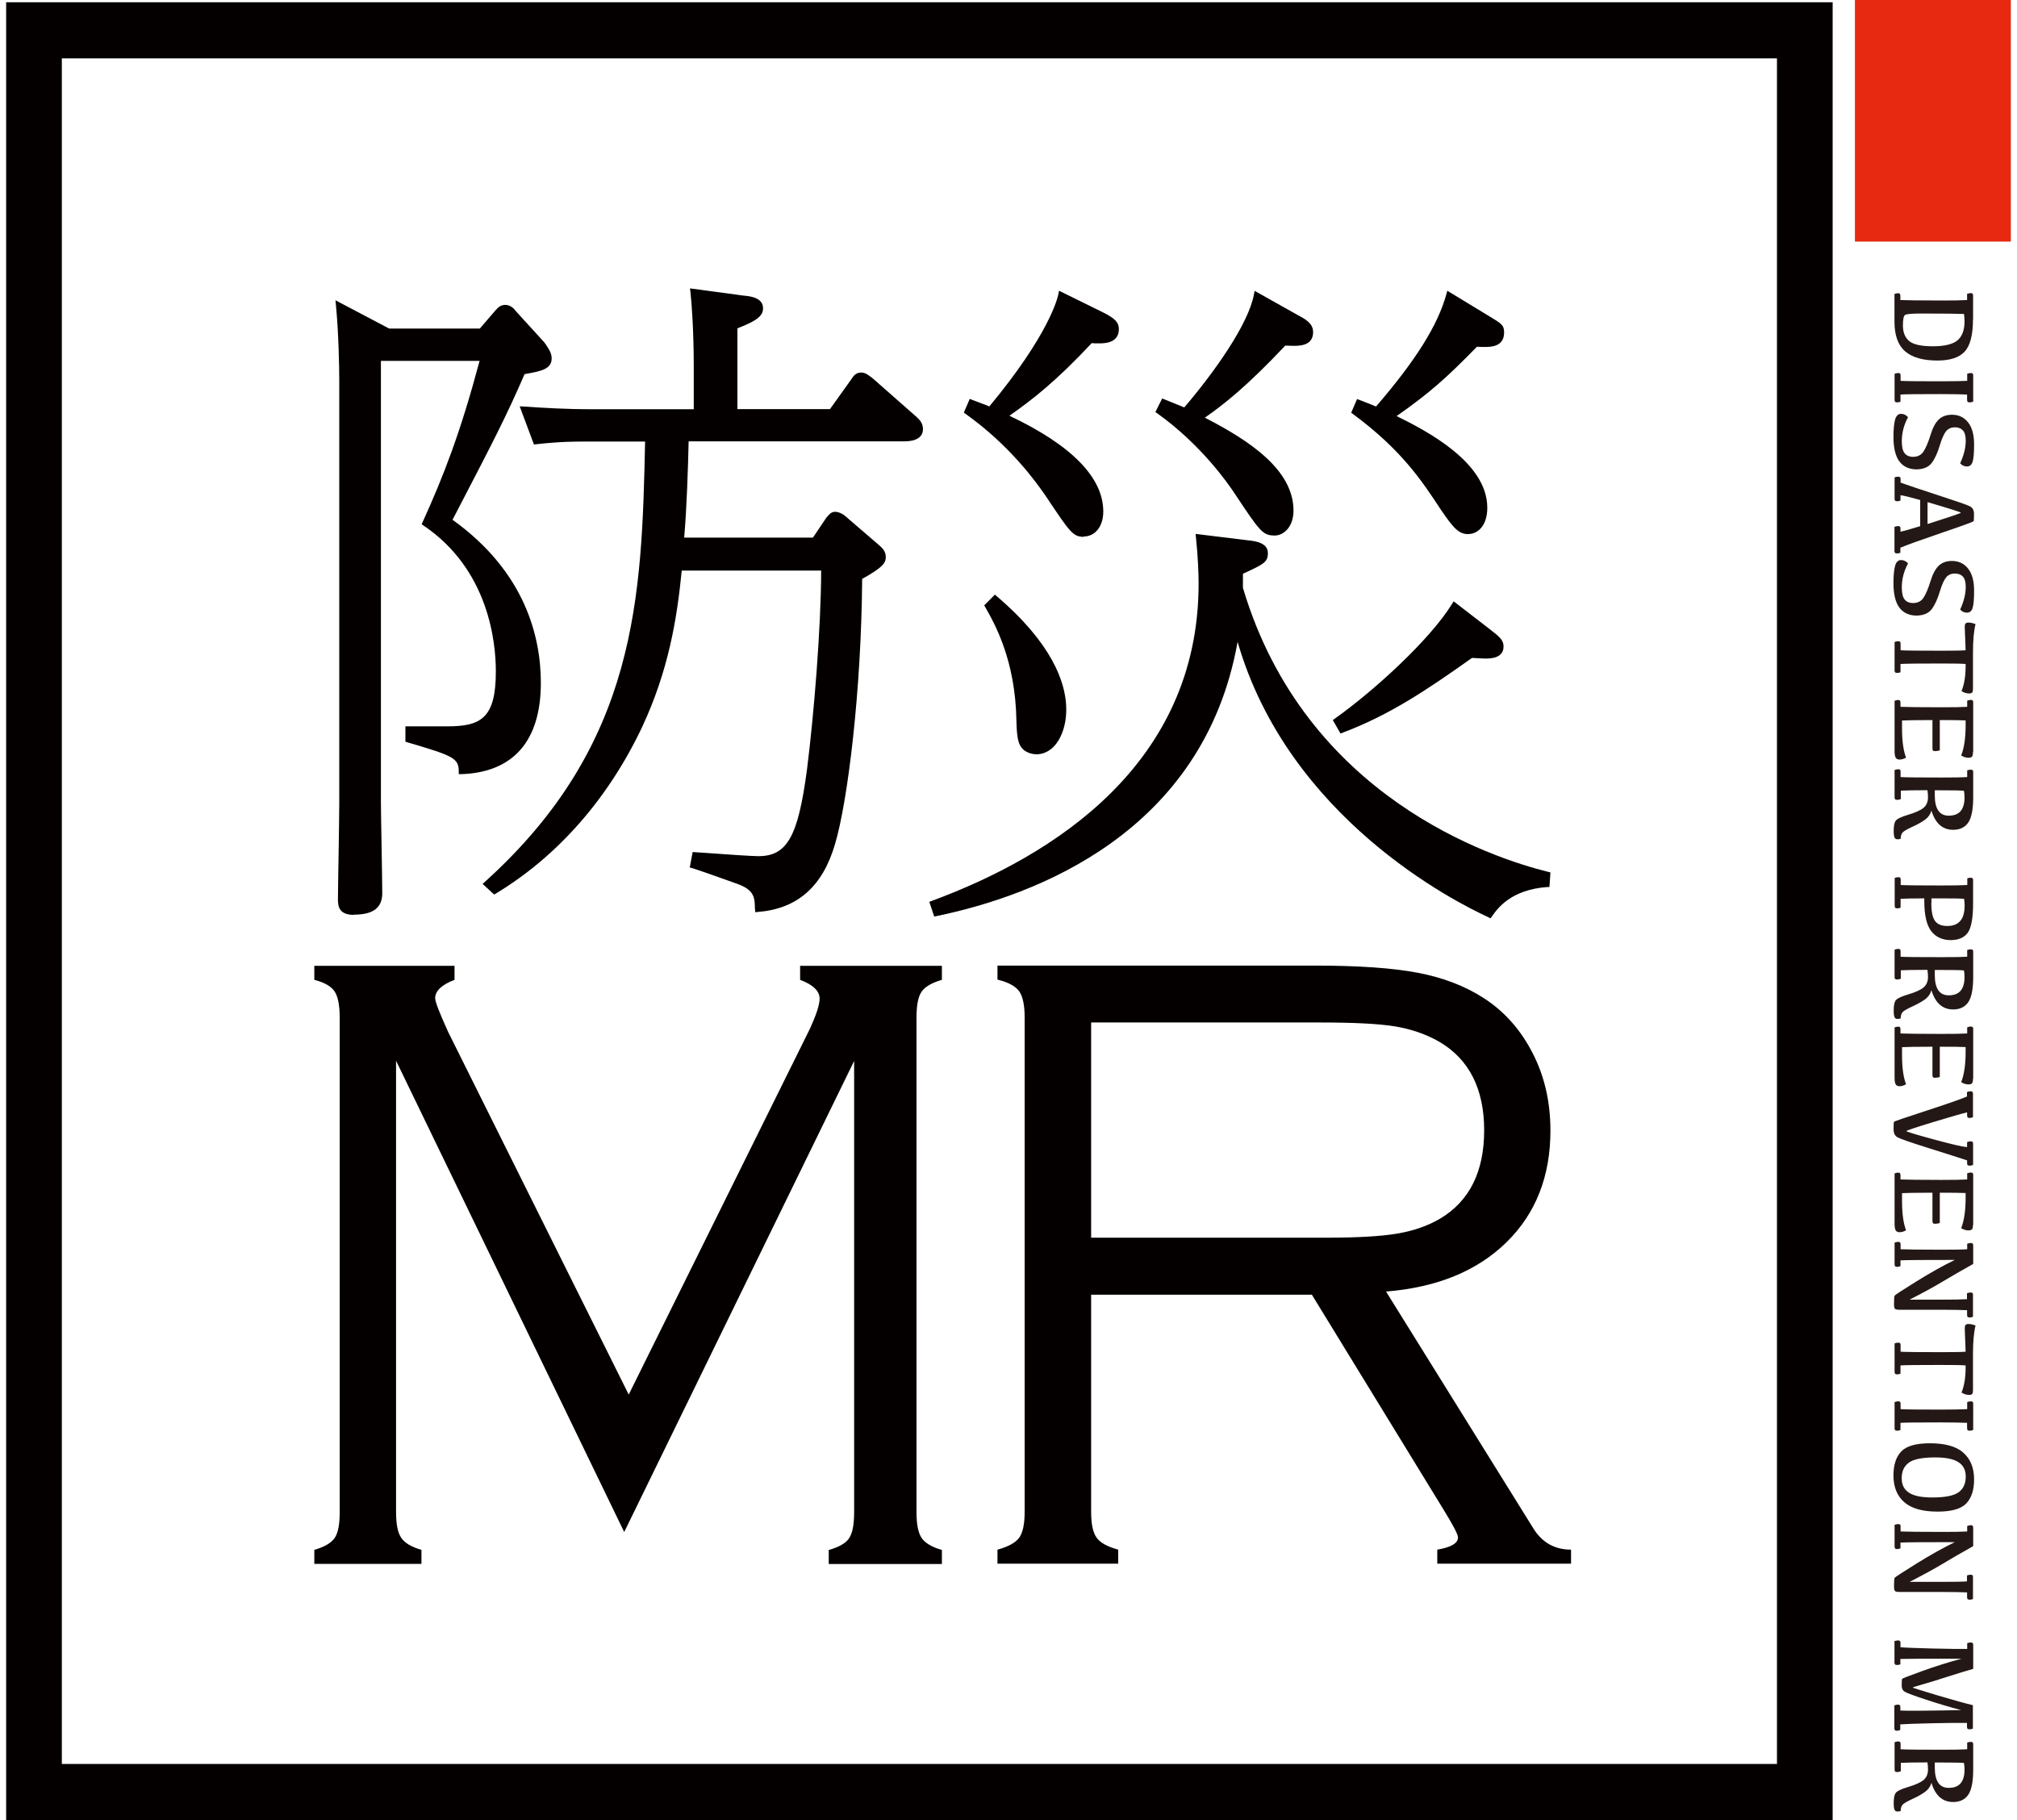 <svg width="164" height="148" viewBox="0 0 164 148" fill="none" xmlns="http://www.w3.org/2000/svg">
<g clip-path="url(#clip0_2615_18879)">
<path d="M163.5 0H150.822V19.645H163.5V0Z" fill="#E62910"/>
<path d="M28.781 74.392C27.631 74.392 27.477 73.79 27.477 73.133C27.477 72.604 27.504 71.071 27.531 69.456C27.558 67.741 27.585 65.97 27.585 65.323V30.95C27.585 29.801 27.531 27.036 27.314 24.81L27.277 24.417L31.642 26.717H39.013L40.326 25.193L40.372 25.147C40.489 25.02 40.707 24.791 41.087 24.791C41.467 24.791 41.793 25.074 41.92 25.275L44.257 27.839C44.311 27.912 44.347 27.967 44.383 28.021C44.592 28.323 44.854 28.697 44.854 29.135C44.854 29.983 44.103 30.175 42.654 30.421C41.141 33.907 40.1 35.905 37.075 41.727L36.795 42.265C42.726 46.517 43.976 51.818 43.976 55.532C43.976 60.24 41.739 62.804 37.519 62.95H37.302V62.74C37.302 61.636 36.831 61.454 33.118 60.359L32.964 60.313V59.063H36.36C39.095 59.063 40.317 58.415 40.317 54.601C40.317 52.229 39.747 46.316 34.431 42.73L34.286 42.63L34.359 42.466C36.097 38.624 37.42 35.23 38.995 29.345H30.972V65.314C30.972 65.824 30.999 67.275 31.026 68.808C31.053 70.396 31.081 72.029 31.081 72.622C31.081 73.817 30.347 74.374 28.781 74.374M61.381 73.954C61.381 72.969 61.317 72.394 60.031 71.901C59.343 71.646 56.463 70.633 56.273 70.587L56.083 70.542L56.319 69.283C56.319 69.283 57.007 69.328 57.414 69.356C58.8 69.456 61.109 69.62 61.652 69.62C64.007 69.62 64.894 68.033 65.619 62.549C66.18 58.087 66.751 51.161 66.769 46.398H55.431C55.051 50.276 54.372 54.501 52.198 59.145C49.436 64.967 45.325 69.638 40.317 72.659L40.181 72.741L39.24 71.874L39.412 71.719C51.854 60.505 52.18 48.552 52.452 35.905H47.67C46.647 35.905 45.597 35.905 43.577 36.124L43.414 36.142L42.255 33.04L42.581 33.058C44.257 33.168 45.977 33.277 48.114 33.277H56.409V29.801C56.409 27.045 56.246 24.654 56.137 23.724L56.101 23.45L60.43 24.034C60.946 24.08 62.042 24.18 62.042 25.065C62.042 25.604 61.707 26.032 59.959 26.698V33.268H67.484L69.232 30.823C69.386 30.567 69.603 30.294 70.01 30.294C70.318 30.294 70.518 30.439 70.69 30.567C70.753 30.613 70.817 30.659 70.889 30.704L74.538 33.916L74.593 33.971C74.765 34.135 75.045 34.409 75.045 34.901C75.045 35.522 74.511 35.887 73.569 35.887H55.992C55.938 38.195 55.839 41.316 55.63 43.716H66.099L67.185 42.101C67.24 42.037 67.276 42 67.303 41.964C67.43 41.818 67.593 41.617 67.91 41.617C68.199 41.617 68.58 41.818 68.716 41.955L71.45 44.309C71.794 44.592 72.021 44.865 72.021 45.294C72.021 45.723 71.885 46.088 70.101 47.074C70.038 56.152 68.933 65.149 67.901 68.617C66.895 72.084 64.84 73.9 61.625 74.155L61.399 74.173V73.945L61.381 73.954Z" fill="#040000"/>
<path d="M121.039 74.593C118.313 73.352 104.766 66.518 100.627 52.192C97.865 67.722 84.173 72.832 76.141 74.493L75.96 74.529L75.561 73.334L75.752 73.261C85.649 69.602 97.458 62.147 97.458 47.448C97.458 46.645 97.403 45.23 97.24 43.679L97.213 43.414L101.533 43.944C102.203 44.008 103.09 44.19 103.09 44.975C103.09 45.705 102.773 45.869 101.062 46.654V47.803C106.124 64.821 121.346 69.775 125.892 70.898L126.064 70.943L125.983 72.129H125.802C122.868 72.348 121.79 73.836 121.337 74.475L121.192 74.675L121.039 74.602V74.593ZM84.291 61.335C83.865 61.335 83.422 61.171 83.168 60.915C82.797 60.541 82.679 60.039 82.643 58.598C82.561 53.698 80.904 50.769 80.107 49.364L80.026 49.227L80.895 48.351L81.04 48.479C85.577 52.347 86.618 55.495 86.691 57.448C86.754 59.045 86.202 60.185 85.668 60.724C85.16 61.226 84.635 61.335 84.282 61.335M108.37 58.552L108.524 58.443C111.847 56.079 116.33 51.937 118.068 49.099L118.195 48.898L120.74 50.86L121.138 51.17C121.908 51.764 122.252 52.037 122.252 52.566C122.252 53.214 121.772 53.552 120.83 53.552C120.658 53.552 120.405 53.534 120.16 53.525C119.988 53.515 119.816 53.506 119.689 53.497C116.076 56.061 112.997 58.142 109.158 59.583L108.995 59.647L108.37 58.552ZM88.122 43.652C87.243 43.652 86.999 43.287 85.088 40.422L84.97 40.248C84.282 39.263 82.172 36.261 78.505 33.651L78.369 33.551L78.849 32.438L79.039 32.511C79.41 32.657 79.655 32.748 79.836 32.812C80.089 32.903 80.225 32.958 80.442 33.049C85.296 27.209 85.993 24.235 86.057 23.915L86.111 23.642L89.706 25.412C90.666 25.895 90.974 26.224 90.974 26.753C90.974 27.921 89.788 27.921 89.344 27.921C89.154 27.921 88.955 27.921 88.764 27.903C85.84 31.032 83.911 32.52 82.073 33.806C87.144 36.206 89.706 38.834 89.706 41.599C89.706 42.794 89.054 43.624 88.122 43.624M103.598 43.542C102.665 43.542 102.402 43.159 100.401 40.148C99.812 39.254 97.63 36.133 94.089 33.606L93.944 33.505L94.497 32.401L94.678 32.474C95.303 32.721 95.62 32.848 95.9 32.967C96.027 33.022 96.154 33.067 96.29 33.131C98.744 30.257 101.497 26.379 101.958 23.943L102.013 23.651L105.508 25.613C106.151 25.959 106.767 26.288 106.767 27.009C106.767 28.122 105.653 28.122 105.173 28.122C104.965 28.122 104.739 28.113 104.503 28.104C101.442 31.352 99.532 32.876 97.965 33.962C101.578 35.823 105.173 38.186 105.173 41.526C105.173 42.703 104.503 43.551 103.588 43.551M119.399 43.433C118.621 43.433 118.195 42.977 117.136 41.416C115.569 39.035 113.948 36.58 110 33.66L109.864 33.56L110.344 32.447L111.005 32.702C111.485 32.885 111.675 32.967 111.883 33.058C115.134 29.281 116.9 26.461 117.606 23.915L117.679 23.642L121.057 25.695C122.107 26.324 122.297 26.443 122.297 27.045C122.297 28.213 121.183 28.213 120.713 28.213C120.513 28.213 120.305 28.213 120.088 28.195C117.643 30.695 116.293 31.918 113.559 33.834C116.022 35.047 120.93 37.602 120.93 41.288C120.93 42.758 120.142 43.424 119.399 43.424" fill="#040000"/>
<path d="M149.011 148H0.5V0.182H149.011V148ZM5.028 143.438H144.483V4.745H5.028V143.438Z" fill="#040000"/>
<path d="M50.749 124.568L32.203 86.254V122.953C32.203 123.929 32.339 124.623 32.62 125.043C32.901 125.462 33.444 125.791 34.268 126.028V127.169H25.557V126.028C26.372 125.791 26.924 125.472 27.205 125.07C27.485 124.669 27.621 123.966 27.621 122.971V82.732C27.621 81.738 27.476 81.026 27.205 80.615C26.924 80.205 26.381 79.885 25.557 79.675V78.535H36.958V79.675C35.907 80.077 35.382 80.579 35.382 81.172C35.382 81.455 35.735 82.367 36.441 83.918L51.12 113.4L65.863 83.635C66.379 82.495 66.642 81.692 66.642 81.208C66.642 80.588 66.117 80.077 65.057 79.675V78.535H76.585V79.675C75.77 79.913 75.217 80.232 74.937 80.634C74.656 81.035 74.52 81.738 74.52 82.732V122.971C74.52 123.948 74.656 124.641 74.937 125.061C75.217 125.472 75.761 125.8 76.585 126.037V127.178H67.384V126.037C68.226 125.8 68.779 125.481 69.041 125.079C69.313 124.678 69.449 123.975 69.449 122.971V86.272L50.749 124.586V124.568Z" fill="#040000"/>
<path d="M88.719 105.27V122.953C88.719 123.92 88.864 124.623 89.163 125.034C89.462 125.453 90.05 125.773 90.92 126.01V127.15H81.103V126.01C81.973 125.773 82.561 125.453 82.86 125.052C83.159 124.65 83.313 123.948 83.313 122.953V82.714C83.313 81.719 83.159 81.008 82.86 80.597C82.561 80.186 81.973 79.867 81.103 79.657V78.517H106.894C110.425 78.517 113.224 78.708 115.279 79.101C117.335 79.493 119.119 80.177 120.631 81.154C122.189 82.157 123.456 83.517 124.416 85.26C125.521 87.24 126.064 89.457 126.064 91.93C126.064 95.643 124.878 98.673 122.496 101.009C120.115 103.345 116.855 104.686 112.698 105.023L124.643 124.231C125.358 125.417 126.39 126.01 127.74 126.01V127.15H116.864V126.01C117.987 125.818 118.548 125.49 118.548 125.015C118.548 124.778 118.15 124.012 117.344 122.707L106.667 105.279H88.692L88.719 105.27ZM88.719 100.644H107.763C110.353 100.644 112.309 100.534 113.631 100.306C114.953 100.078 116.112 99.677 117.127 99.074C119.49 97.651 120.676 95.26 120.676 91.912C120.676 88.563 119.463 86.136 117.027 84.712C115.949 84.092 114.745 83.681 113.432 83.462C112.11 83.243 110.063 83.143 107.283 83.143H88.719V100.644Z" fill="#040000"/>
<path d="M160.421 25.968C160.421 27.237 160.195 28.104 159.742 28.596C159.289 29.08 158.547 29.317 157.523 29.317C156.364 29.317 155.495 29.071 154.915 28.578C154.336 28.085 154.037 27.282 154.037 26.151V23.906C154.137 23.87 154.236 23.842 154.336 23.842C154.399 23.842 154.445 23.861 154.472 23.888C154.499 23.915 154.517 23.979 154.517 24.052V24.399C154.952 24.417 156.066 24.436 157.859 24.436C158.818 24.436 159.507 24.426 159.941 24.399V23.897C160.05 23.861 160.15 23.833 160.24 23.833C160.304 23.833 160.349 23.852 160.385 23.879C160.421 23.906 160.43 23.97 160.43 24.043V25.95L160.421 25.968ZM159.697 25.53C159.226 25.512 158.067 25.494 156.229 25.494C155.459 25.494 155.015 25.53 154.897 25.613C154.78 25.695 154.725 25.978 154.725 26.461C154.725 27.027 154.897 27.456 155.241 27.739C155.586 28.021 156.229 28.158 157.161 28.158C158.094 28.158 158.791 27.994 159.172 27.666C159.552 27.337 159.733 26.826 159.733 26.133C159.733 25.895 159.715 25.686 159.688 25.521L159.697 25.53Z" fill="#231815"/>
<path d="M160.421 32.666C160.33 32.702 160.24 32.721 160.149 32.721C160.068 32.721 160.014 32.702 159.986 32.675C159.959 32.648 159.941 32.593 159.941 32.511V32.082C159.506 32.064 158.791 32.045 157.804 32.045C156.056 32.045 154.961 32.054 154.526 32.082V32.666C154.435 32.702 154.345 32.721 154.254 32.721C154.173 32.721 154.118 32.702 154.091 32.675C154.064 32.648 154.046 32.593 154.046 32.511V30.394C154.155 30.357 154.254 30.33 154.345 30.33C154.408 30.33 154.453 30.348 154.49 30.376C154.526 30.403 154.535 30.467 154.535 30.54V30.969C154.97 30.996 156.083 31.005 157.867 31.005C158.827 31.005 159.515 30.987 159.95 30.969V30.394C160.059 30.357 160.158 30.33 160.249 30.33C160.312 30.33 160.358 30.348 160.394 30.376C160.43 30.403 160.439 30.467 160.439 30.54V32.666H160.421Z" fill="#231815"/>
<path d="M160.394 37.538C160.312 37.803 160.158 37.931 159.932 37.931C159.723 37.931 159.533 37.849 159.379 37.675C159.678 37.018 159.832 36.407 159.832 35.841C159.832 35.44 159.751 35.157 159.597 34.993C159.443 34.828 159.225 34.746 158.945 34.746C158.664 34.746 158.429 34.847 158.256 35.038C158.084 35.239 157.912 35.604 157.74 36.161C157.55 36.808 157.324 37.301 157.07 37.639C156.817 37.976 156.409 38.15 155.857 38.168C155.232 38.168 154.761 37.949 154.435 37.52C154.118 37.091 153.955 36.425 153.955 35.54C153.955 34.92 154 34.454 154.082 34.135C154.172 33.816 154.335 33.651 154.571 33.651C154.788 33.651 154.978 33.743 155.141 33.925C154.806 34.545 154.634 35.193 154.634 35.869C154.634 36.334 154.707 36.662 154.861 36.854C155.015 37.046 155.241 37.146 155.549 37.146C155.92 37.146 156.201 37.009 156.391 36.726C156.581 36.443 156.771 35.996 156.962 35.385C157.143 34.792 157.369 34.363 157.641 34.108C157.912 33.852 158.275 33.724 158.709 33.724C159.262 33.724 159.696 33.934 160.022 34.345C160.348 34.755 160.511 35.349 160.511 36.124C160.511 36.808 160.475 37.274 160.394 37.538Z" fill="#231815"/>
<path d="M160.448 42.393C160.421 42.438 159.552 42.758 157.831 43.342C156.12 43.925 155.006 44.327 154.517 44.537V44.947C154.426 44.984 154.336 45.002 154.245 45.002C154.164 45.002 154.11 44.984 154.082 44.957C154.055 44.929 154.037 44.874 154.037 44.792V42.84C154.146 42.803 154.245 42.776 154.336 42.776C154.399 42.776 154.445 42.794 154.481 42.822C154.517 42.849 154.526 42.913 154.526 42.986V43.241C154.807 43.177 155.332 43.031 156.129 42.785V40.659C155.35 40.44 154.816 40.303 154.526 40.267V40.705C154.436 40.741 154.345 40.759 154.254 40.759C154.173 40.759 154.119 40.741 154.091 40.714C154.064 40.686 154.046 40.632 154.046 40.55V38.816C154.155 38.779 154.254 38.761 154.345 38.761C154.408 38.761 154.454 38.779 154.49 38.807C154.526 38.834 154.535 38.898 154.535 38.971V39.245C155.106 39.455 156.129 39.792 157.605 40.276C159.09 40.759 159.941 41.051 160.168 41.17C160.394 41.279 160.503 41.489 160.503 41.79C160.503 42.146 160.494 42.347 160.467 42.393H160.448ZM156.727 42.612C158.529 42.037 159.434 41.736 159.434 41.69C159.434 41.644 158.529 41.361 156.727 40.832V42.612Z" fill="#231815"/>
<path d="M160.394 49.428C160.312 49.692 160.158 49.82 159.932 49.82C159.723 49.82 159.533 49.738 159.379 49.565C159.678 48.907 159.832 48.296 159.832 47.73C159.832 47.329 159.751 47.046 159.597 46.882C159.443 46.718 159.225 46.636 158.945 46.636C158.664 46.636 158.429 46.736 158.256 46.928C158.084 47.128 157.912 47.493 157.74 48.05C157.55 48.698 157.324 49.19 157.07 49.528C156.817 49.866 156.409 50.039 155.857 50.057C155.232 50.057 154.761 49.838 154.435 49.409C154.118 48.98 153.955 48.314 153.955 47.429C153.955 46.809 154 46.343 154.082 46.024C154.172 45.705 154.335 45.541 154.571 45.541C154.788 45.541 154.978 45.632 155.141 45.814C154.806 46.435 154.634 47.083 154.634 47.758C154.634 48.223 154.707 48.552 154.861 48.743C155.015 48.935 155.241 49.035 155.549 49.035C155.92 49.035 156.201 48.898 156.391 48.616C156.581 48.333 156.771 47.886 156.962 47.274C157.143 46.681 157.369 46.252 157.641 45.997C157.912 45.741 158.275 45.614 158.709 45.614C159.262 45.614 159.696 45.823 160.022 46.234C160.348 46.645 160.511 47.238 160.511 48.013C160.511 48.698 160.475 49.163 160.394 49.428Z" fill="#231815"/>
<path d="M154.526 52.877C154.961 52.904 156.074 52.913 157.858 52.913C158.818 52.913 159.47 52.904 159.823 52.877C159.778 51.764 159.751 51.134 159.751 50.988C159.751 50.842 159.769 50.751 159.814 50.705C159.86 50.65 159.941 50.623 160.059 50.623C160.231 50.623 160.421 50.669 160.629 50.751C160.493 51.289 160.421 52.056 160.421 53.068V56.016C160.421 56.152 160.403 56.253 160.358 56.307C160.312 56.362 160.231 56.39 160.113 56.39C159.896 56.39 159.688 56.326 159.488 56.198C159.706 55.678 159.823 54.994 159.823 54.154V53.99C159.47 53.962 158.8 53.953 157.804 53.953C156.056 53.953 154.961 53.962 154.526 53.99V54.665C154.435 54.702 154.345 54.72 154.254 54.72C154.173 54.72 154.118 54.702 154.091 54.674C154.064 54.647 154.046 54.592 154.046 54.51V52.202C154.155 52.165 154.254 52.138 154.345 52.138C154.408 52.138 154.453 52.156 154.49 52.183C154.526 52.211 154.535 52.275 154.535 52.347V52.868L154.526 52.877Z" fill="#231815"/>
<path d="M160.421 61.153C160.421 61.335 160.394 61.454 160.349 61.518C160.303 61.581 160.195 61.618 160.05 61.618C159.86 61.618 159.66 61.554 159.461 61.435C159.697 60.842 159.823 60.021 159.823 58.99V58.58C159.47 58.561 158.773 58.552 157.722 58.552V61.016C157.605 61.052 157.469 61.08 157.342 61.08C157.252 61.08 157.197 61.061 157.17 61.034C157.143 61.007 157.125 60.943 157.125 60.852V58.552C155.776 58.552 154.951 58.57 154.653 58.589V59.246C154.653 60.249 154.761 61.034 154.979 61.609C154.807 61.709 154.625 61.764 154.444 61.764C154.309 61.764 154.209 61.718 154.146 61.627C154.082 61.536 154.046 61.353 154.046 61.071V56.983C154.146 56.946 154.245 56.919 154.345 56.919C154.408 56.919 154.453 56.937 154.481 56.965C154.508 56.992 154.526 57.056 154.526 57.129V57.475C154.961 57.494 156.074 57.512 157.867 57.512C158.827 57.512 159.515 57.503 159.95 57.475V56.974C160.059 56.937 160.158 56.91 160.249 56.91C160.312 56.91 160.358 56.928 160.394 56.955C160.43 56.983 160.439 57.047 160.439 57.12V61.153H160.421Z" fill="#231815"/>
<path d="M154.526 64.985C154.435 65.022 154.345 65.04 154.254 65.04C154.173 65.04 154.119 65.022 154.091 64.994C154.064 64.967 154.046 64.912 154.046 64.83V62.613C154.155 62.576 154.254 62.549 154.345 62.549C154.408 62.549 154.454 62.567 154.49 62.594C154.526 62.622 154.535 62.686 154.535 62.759V63.187C154.97 63.215 156.084 63.224 157.868 63.224C158.827 63.224 159.516 63.215 159.95 63.187V62.64C160.059 62.603 160.159 62.585 160.249 62.585C160.313 62.585 160.358 62.603 160.394 62.631C160.43 62.658 160.439 62.722 160.439 62.795V64.821C160.439 65.779 160.313 66.463 160.05 66.865C159.787 67.266 159.371 67.476 158.809 67.476C157.949 67.476 157.36 66.956 157.043 65.916C156.953 66.217 156.79 66.454 156.545 66.636C156.301 66.819 155.957 67.02 155.513 67.221C155.06 67.43 154.789 67.585 154.689 67.704C154.589 67.823 154.544 67.987 154.544 68.206C154.318 68.27 154.164 68.261 154.091 68.178C154.01 68.096 153.974 67.896 153.974 67.567C153.974 67.193 154.019 66.928 154.119 66.764C154.218 66.6 154.562 66.427 155.151 66.253C155.739 66.08 156.156 65.888 156.401 65.688C156.636 65.487 156.763 65.204 156.763 64.83C156.763 64.638 156.745 64.447 156.717 64.255C155.64 64.255 154.924 64.273 154.553 64.291V64.967L154.526 64.985ZM157.315 64.273V64.666C157.315 65.213 157.406 65.624 157.596 65.906C157.786 66.189 158.067 66.326 158.447 66.326C158.891 66.326 159.217 66.198 159.425 65.943C159.633 65.688 159.733 65.323 159.733 64.848C159.733 64.629 159.715 64.447 159.688 64.301C159.416 64.273 158.791 64.264 157.795 64.264H157.315V64.273Z" fill="#231815"/>
<path d="M159.941 71.427C160.049 71.39 160.149 71.372 160.24 71.372C160.303 71.372 160.348 71.39 160.385 71.418C160.421 71.445 160.43 71.509 160.43 71.582V73.462C160.43 74.639 160.285 75.433 160.004 75.834C159.723 76.236 159.253 76.445 158.601 76.445C157.949 76.445 157.396 76.199 157.025 75.715C156.654 75.232 156.463 74.42 156.463 73.288V73.051C155.504 73.051 154.861 73.069 154.535 73.088V73.808C154.444 73.845 154.354 73.863 154.263 73.863C154.181 73.863 154.127 73.845 154.1 73.817C154.073 73.79 154.055 73.735 154.055 73.653V71.39C154.163 71.354 154.263 71.326 154.354 71.326C154.417 71.326 154.462 71.345 154.498 71.372C154.535 71.4 154.544 71.463 154.544 71.536V71.965C154.978 71.993 156.092 72.002 157.876 72.002C158.836 72.002 159.524 71.993 159.959 71.965V71.418L159.941 71.427ZM157.034 73.434C157.034 74.128 157.134 74.611 157.333 74.885C157.532 75.159 157.858 75.296 158.329 75.296C158.8 75.296 159.126 75.168 159.37 74.903C159.615 74.639 159.742 74.219 159.742 73.626C159.742 73.425 159.723 73.252 159.696 73.088C159.425 73.06 158.8 73.051 157.804 73.051H157.043V73.434H157.034Z" fill="#231815"/>
<path d="M154.526 79.593C154.435 79.63 154.345 79.648 154.254 79.648C154.173 79.648 154.119 79.63 154.091 79.603C154.064 79.575 154.046 79.52 154.046 79.438V77.221C154.155 77.184 154.254 77.157 154.345 77.157C154.408 77.157 154.454 77.175 154.49 77.203C154.526 77.23 154.535 77.294 154.535 77.367V77.796C154.97 77.823 156.084 77.832 157.868 77.832C158.827 77.832 159.516 77.823 159.95 77.796V77.248C160.059 77.212 160.159 77.194 160.249 77.194C160.313 77.194 160.358 77.212 160.394 77.239C160.43 77.267 160.439 77.331 160.439 77.403V79.429C160.439 80.387 160.313 81.072 160.05 81.473C159.787 81.874 159.371 82.084 158.809 82.084C157.949 82.084 157.36 81.564 157.043 80.524C156.953 80.825 156.79 81.062 156.545 81.245C156.301 81.427 155.957 81.628 155.513 81.829C155.06 82.039 154.789 82.194 154.689 82.312C154.589 82.431 154.544 82.595 154.544 82.814C154.318 82.878 154.164 82.869 154.091 82.787C154.01 82.705 153.974 82.504 153.974 82.176C153.974 81.802 154.019 81.537 154.119 81.373C154.218 81.208 154.562 81.035 155.151 80.862C155.739 80.688 156.156 80.497 156.401 80.296C156.636 80.095 156.763 79.812 156.763 79.438C156.763 79.247 156.745 79.055 156.717 78.863C155.64 78.863 154.924 78.882 154.553 78.9V79.575L154.526 79.593ZM157.315 78.882V79.274C157.315 79.822 157.406 80.232 157.596 80.515C157.786 80.798 158.067 80.935 158.447 80.935C158.891 80.935 159.217 80.807 159.425 80.551C159.633 80.296 159.733 79.931 159.733 79.457C159.733 79.237 159.715 79.055 159.688 78.909C159.416 78.882 158.791 78.873 157.795 78.873H157.315V78.882Z" fill="#231815"/>
<path d="M160.421 87.714C160.421 87.897 160.394 88.015 160.349 88.079C160.303 88.143 160.195 88.18 160.05 88.18C159.86 88.18 159.66 88.116 159.461 87.997C159.697 87.404 159.823 86.583 159.823 85.552V85.141C159.47 85.123 158.773 85.114 157.722 85.114V87.577C157.605 87.614 157.469 87.641 157.342 87.641C157.252 87.641 157.197 87.623 157.17 87.596C157.143 87.568 157.125 87.504 157.125 87.413V85.114C155.776 85.114 154.951 85.132 154.653 85.15V85.807C154.653 86.811 154.761 87.596 154.979 88.17C154.807 88.271 154.625 88.326 154.444 88.326C154.309 88.326 154.209 88.28 154.146 88.189C154.082 88.097 154.046 87.915 154.046 87.632V83.544C154.146 83.508 154.245 83.48 154.345 83.48C154.408 83.48 154.453 83.499 154.481 83.526C154.508 83.553 154.526 83.617 154.526 83.69V84.037C154.961 84.055 156.074 84.073 157.867 84.073C158.827 84.073 159.515 84.064 159.95 84.037V83.535C160.059 83.499 160.158 83.471 160.249 83.471C160.312 83.471 160.358 83.49 160.394 83.517C160.43 83.544 160.439 83.608 160.439 83.681V87.714H160.421Z" fill="#231815"/>
<path d="M160.421 94.731C160.331 94.767 160.24 94.786 160.15 94.786C160.068 94.786 160.014 94.767 159.987 94.74C159.96 94.713 159.942 94.658 159.942 94.576V94.357C159.371 94.165 158.339 93.837 156.826 93.362C155.314 92.888 154.463 92.587 154.264 92.468C154.064 92.35 153.965 92.13 153.965 91.82C153.965 91.455 153.974 91.254 154.001 91.218C154.028 91.181 154.898 90.88 156.609 90.324C158.321 89.767 159.434 89.375 159.932 89.165V88.8C160.041 88.763 160.141 88.736 160.231 88.736C160.295 88.736 160.34 88.754 160.376 88.782C160.403 88.818 160.421 88.873 160.421 88.946V90.844C160.331 90.88 160.24 90.908 160.15 90.908C160.068 90.908 160.014 90.889 159.987 90.862C159.96 90.835 159.942 90.771 159.942 90.689V90.452C159.543 90.543 158.628 90.807 157.18 91.245C155.731 91.683 155.006 91.93 155.006 91.975C155.006 92.021 155.722 92.24 157.161 92.632C158.601 93.025 159.525 93.244 159.942 93.28V92.87C160.05 92.833 160.15 92.806 160.24 92.806C160.304 92.806 160.349 92.824 160.385 92.851C160.421 92.879 160.431 92.943 160.431 93.016V94.722L160.421 94.731Z" fill="#231815"/>
<path d="M160.421 99.585C160.421 99.768 160.394 99.886 160.349 99.95C160.303 100.014 160.195 100.051 160.05 100.051C159.86 100.051 159.66 99.987 159.461 99.868C159.697 99.275 159.823 98.454 159.823 97.423V97.012C159.47 96.994 158.773 96.985 157.722 96.985V99.448C157.605 99.485 157.469 99.512 157.342 99.512C157.252 99.512 157.197 99.494 157.17 99.467C157.143 99.439 157.125 99.375 157.125 99.284V96.985C155.776 96.985 154.951 97.003 154.653 97.021V97.678C154.653 98.682 154.761 99.467 154.979 100.041C154.807 100.142 154.625 100.197 154.444 100.197C154.309 100.197 154.209 100.151 154.146 100.06C154.082 99.968 154.046 99.786 154.046 99.503V95.415C154.146 95.379 154.245 95.351 154.345 95.351C154.408 95.351 154.453 95.37 154.481 95.397C154.508 95.424 154.526 95.488 154.526 95.561V95.908C154.961 95.926 156.074 95.945 157.867 95.945C158.827 95.945 159.515 95.935 159.95 95.908V95.406C160.059 95.37 160.158 95.342 160.249 95.342C160.312 95.342 160.358 95.361 160.394 95.388C160.43 95.415 160.439 95.479 160.439 95.552V99.585H160.421Z" fill="#231815"/>
<path d="M160.421 102.788C159.516 103.29 158.692 103.773 157.94 104.22C157.198 104.668 156.301 105.151 155.269 105.68H157.85C158.809 105.68 159.498 105.671 159.932 105.644V105.16C160.041 105.124 160.141 105.096 160.231 105.096C160.295 105.096 160.34 105.115 160.376 105.142C160.412 105.169 160.421 105.233 160.421 105.306V107.076C160.331 107.113 160.24 107.131 160.15 107.131C160.068 107.131 160.014 107.113 159.987 107.086C159.96 107.058 159.941 107.003 159.941 106.921V106.538C159.507 106.52 158.791 106.502 157.804 106.502H154.427C154.245 106.502 154.128 106.474 154.073 106.419C154.019 106.365 154.001 106.237 154.001 106.036C154.001 105.644 154.019 105.425 154.046 105.361C154.073 105.306 154.653 104.923 155.785 104.22C156.917 103.518 157.967 102.925 158.945 102.45C156.437 102.45 154.961 102.459 154.526 102.487V102.952C154.436 102.989 154.345 103.016 154.255 103.016C154.173 103.016 154.119 102.998 154.092 102.97C154.064 102.943 154.046 102.879 154.046 102.797V101.045C154.155 101.009 154.255 100.981 154.345 100.981C154.408 100.981 154.454 101 154.49 101.027C154.526 101.054 154.535 101.118 154.535 101.191V101.583C154.97 101.602 156.084 101.62 157.868 101.62C158.828 101.62 159.516 101.611 159.95 101.583V101.136C160.059 101.1 160.159 101.073 160.249 101.073C160.313 101.073 160.358 101.091 160.394 101.118C160.421 101.155 160.439 101.209 160.439 101.282V102.779L160.421 102.788Z" fill="#231815"/>
<path d="M154.526 109.914C154.961 109.942 156.074 109.951 157.858 109.951C158.818 109.951 159.47 109.942 159.823 109.914C159.778 108.801 159.751 108.171 159.751 108.025C159.751 107.879 159.769 107.788 159.814 107.743C159.86 107.688 159.941 107.66 160.059 107.66C160.231 107.66 160.421 107.706 160.629 107.788C160.493 108.326 160.421 109.093 160.421 110.106V113.053C160.421 113.19 160.403 113.29 160.358 113.345C160.312 113.4 160.231 113.427 160.113 113.427C159.896 113.427 159.688 113.363 159.488 113.235C159.706 112.715 159.823 112.031 159.823 111.192V111.027C159.47 111 158.8 110.991 157.804 110.991C156.056 110.991 154.961 111 154.526 111.027V111.703C154.435 111.739 154.345 111.757 154.254 111.757C154.173 111.757 154.118 111.739 154.091 111.712C154.064 111.684 154.046 111.63 154.046 111.547V109.239C154.155 109.202 154.254 109.175 154.345 109.175C154.408 109.175 154.453 109.193 154.49 109.221C154.526 109.248 154.535 109.312 154.535 109.385V109.905L154.526 109.914Z" fill="#231815"/>
<path d="M160.421 116.283C160.33 116.32 160.24 116.338 160.149 116.338C160.068 116.338 160.014 116.32 159.986 116.292C159.959 116.265 159.941 116.21 159.941 116.128V115.699C159.506 115.681 158.791 115.663 157.804 115.663C156.056 115.663 154.961 115.672 154.526 115.699V116.283C154.435 116.32 154.345 116.338 154.254 116.338C154.173 116.338 154.118 116.32 154.091 116.292C154.064 116.265 154.046 116.21 154.046 116.128V114.011C154.155 113.975 154.254 113.947 154.345 113.947C154.408 113.947 154.453 113.965 154.49 113.993C154.526 114.02 154.535 114.084 154.535 114.157V114.586C154.97 114.613 156.083 114.622 157.867 114.622C158.827 114.622 159.515 114.604 159.95 114.586V114.011C160.059 113.975 160.158 113.947 160.249 113.947C160.312 113.947 160.358 113.965 160.394 113.993C160.43 114.02 160.439 114.084 160.439 114.157V116.283H160.421Z" fill="#231815"/>
<path d="M159.633 118.126C160.222 118.637 160.511 119.367 160.511 120.298C160.511 121.156 160.303 121.803 159.877 122.251C159.452 122.698 158.673 122.917 157.55 122.917C156.319 122.917 155.413 122.661 154.833 122.15C154.245 121.639 153.955 120.909 153.955 119.979C153.955 119.121 154.163 118.473 154.589 118.026C155.015 117.579 155.793 117.36 156.925 117.36C158.157 117.36 159.062 117.615 159.642 118.126H159.633ZM155.205 118.938C154.815 119.221 154.625 119.641 154.625 120.207C154.625 120.727 154.815 121.119 155.214 121.375C155.603 121.639 156.237 121.767 157.115 121.767C158.166 121.767 158.881 121.621 159.262 121.338C159.642 121.055 159.832 120.636 159.832 120.07C159.832 119.55 159.642 119.157 159.244 118.902C158.854 118.637 158.22 118.51 157.342 118.51C156.3 118.51 155.585 118.655 155.205 118.938Z" fill="#231815"/>
<path d="M160.421 125.736C159.516 126.238 158.692 126.722 157.94 127.169C157.198 127.616 156.301 128.099 155.269 128.629H157.85C158.809 128.629 159.498 128.62 159.932 128.592V128.109C160.041 128.072 160.141 128.045 160.231 128.045C160.295 128.045 160.34 128.063 160.376 128.09C160.412 128.118 160.421 128.182 160.421 128.255V130.025C160.331 130.061 160.24 130.079 160.15 130.079C160.068 130.079 160.014 130.061 159.987 130.034C159.96 130.006 159.941 129.952 159.941 129.87V129.486C159.507 129.468 158.791 129.45 157.804 129.45H154.427C154.245 129.45 154.128 129.422 154.073 129.368C154.019 129.313 154.001 129.185 154.001 128.984C154.001 128.592 154.019 128.373 154.046 128.309C154.073 128.255 154.653 127.871 155.785 127.169C156.917 126.466 157.967 125.873 158.945 125.399C156.437 125.399 154.961 125.408 154.526 125.435V125.9C154.436 125.937 154.345 125.964 154.255 125.964C154.173 125.964 154.119 125.946 154.092 125.919C154.064 125.891 154.046 125.827 154.046 125.745V123.993C154.155 123.957 154.255 123.93 154.345 123.93C154.408 123.93 154.454 123.948 154.49 123.975C154.526 124.002 154.535 124.066 154.535 124.139V124.532C154.97 124.55 156.084 124.568 157.868 124.568C158.828 124.568 159.516 124.559 159.95 124.532V124.085C160.059 124.048 160.159 124.021 160.249 124.021C160.313 124.021 160.358 124.039 160.394 124.066C160.421 124.103 160.439 124.158 160.439 124.231V125.727L160.421 125.736Z" fill="#231815"/>
<path d="M160.422 135.709C159.878 135.864 159.19 136.074 158.357 136.339C157.524 136.613 156.836 136.822 156.31 136.968C155.785 137.124 155.513 137.206 155.513 137.224C155.513 137.242 156.184 137.452 157.524 137.854C158.864 138.255 159.833 138.52 160.412 138.656V140.563C160.322 140.6 160.231 140.618 160.141 140.618C160.059 140.618 160.005 140.6 159.978 140.573C159.951 140.545 159.933 140.49 159.933 140.408V140.098C159.362 140.089 158.42 140.098 157.116 140.126C155.812 140.153 154.943 140.189 154.508 140.217V140.673C154.418 140.709 154.327 140.737 154.237 140.737C154.155 140.737 154.101 140.719 154.074 140.691C154.046 140.664 154.028 140.6 154.028 140.518V138.675C154.137 138.638 154.237 138.611 154.327 138.611C154.391 138.611 154.436 138.629 154.472 138.656C154.499 138.693 154.517 138.748 154.517 138.821V139.094C155.061 139.122 156.709 139.113 159.462 139.058C158.529 138.812 157.578 138.529 156.609 138.209C155.64 137.89 155.07 137.68 154.889 137.571C154.707 137.47 154.626 137.297 154.626 137.069C154.626 136.74 154.635 136.549 154.662 136.512C154.689 136.476 155.233 136.266 156.292 135.883C157.352 135.499 158.42 135.162 159.489 134.879C156.718 134.87 155.061 134.879 154.517 134.897V135.335C154.427 135.372 154.336 135.39 154.246 135.39C154.164 135.39 154.11 135.372 154.083 135.344C154.055 135.317 154.037 135.262 154.037 135.18V133.446C154.146 133.41 154.246 133.392 154.336 133.392C154.4 133.392 154.445 133.41 154.481 133.437C154.517 133.465 154.526 133.528 154.526 133.601V133.948C154.961 133.985 155.83 134.012 157.134 134.049C158.438 134.076 159.371 134.094 159.951 134.085V133.611C160.059 133.574 160.159 133.556 160.249 133.556C160.313 133.556 160.358 133.574 160.394 133.601C160.422 133.638 160.44 133.693 160.44 133.766V135.7L160.422 135.709Z" fill="#231815"/>
<path d="M154.526 144.04C154.435 144.076 154.345 144.095 154.254 144.095C154.173 144.095 154.119 144.076 154.091 144.049C154.064 144.022 154.046 143.967 154.046 143.885V141.668C154.155 141.631 154.254 141.604 154.345 141.604C154.408 141.604 154.454 141.622 154.49 141.649C154.526 141.677 154.535 141.741 154.535 141.814V142.242C154.97 142.27 156.084 142.279 157.868 142.279C158.827 142.279 159.516 142.27 159.95 142.242V141.695C160.059 141.658 160.159 141.64 160.249 141.64C160.313 141.64 160.358 141.658 160.394 141.686C160.43 141.713 160.439 141.777 160.439 141.85V143.876C160.439 144.834 160.313 145.518 160.05 145.92C159.787 146.321 159.371 146.531 158.809 146.531C157.949 146.531 157.36 146.011 157.043 144.971C156.953 145.272 156.79 145.509 156.545 145.691C156.301 145.874 155.957 146.075 155.513 146.275C155.06 146.485 154.789 146.64 154.689 146.759C154.589 146.878 154.544 147.042 154.544 147.261C154.318 147.325 154.164 147.316 154.091 147.234C154.01 147.151 153.974 146.951 153.974 146.622C153.974 146.248 154.019 145.983 154.119 145.819C154.218 145.655 154.562 145.482 155.151 145.308C155.739 145.135 156.156 144.943 156.401 144.743C156.636 144.542 156.763 144.259 156.763 143.885C156.763 143.693 156.745 143.502 156.717 143.31C155.64 143.31 154.924 143.328 154.553 143.346V144.022L154.526 144.04ZM157.315 143.328V143.721C157.315 144.268 157.406 144.679 157.596 144.962C157.786 145.244 158.067 145.381 158.447 145.381C158.891 145.381 159.217 145.254 159.425 144.998C159.633 144.743 159.733 144.378 159.733 143.903C159.733 143.684 159.715 143.502 159.688 143.356C159.416 143.328 158.791 143.319 157.795 143.319H157.315V143.328Z" fill="#231815"/>
</g>
<defs>
<clipPath id="clip0_2615_18879">
<rect width="163" height="148" fill="white" transform="translate(0.5)"/>
</clipPath>
</defs>
</svg>

